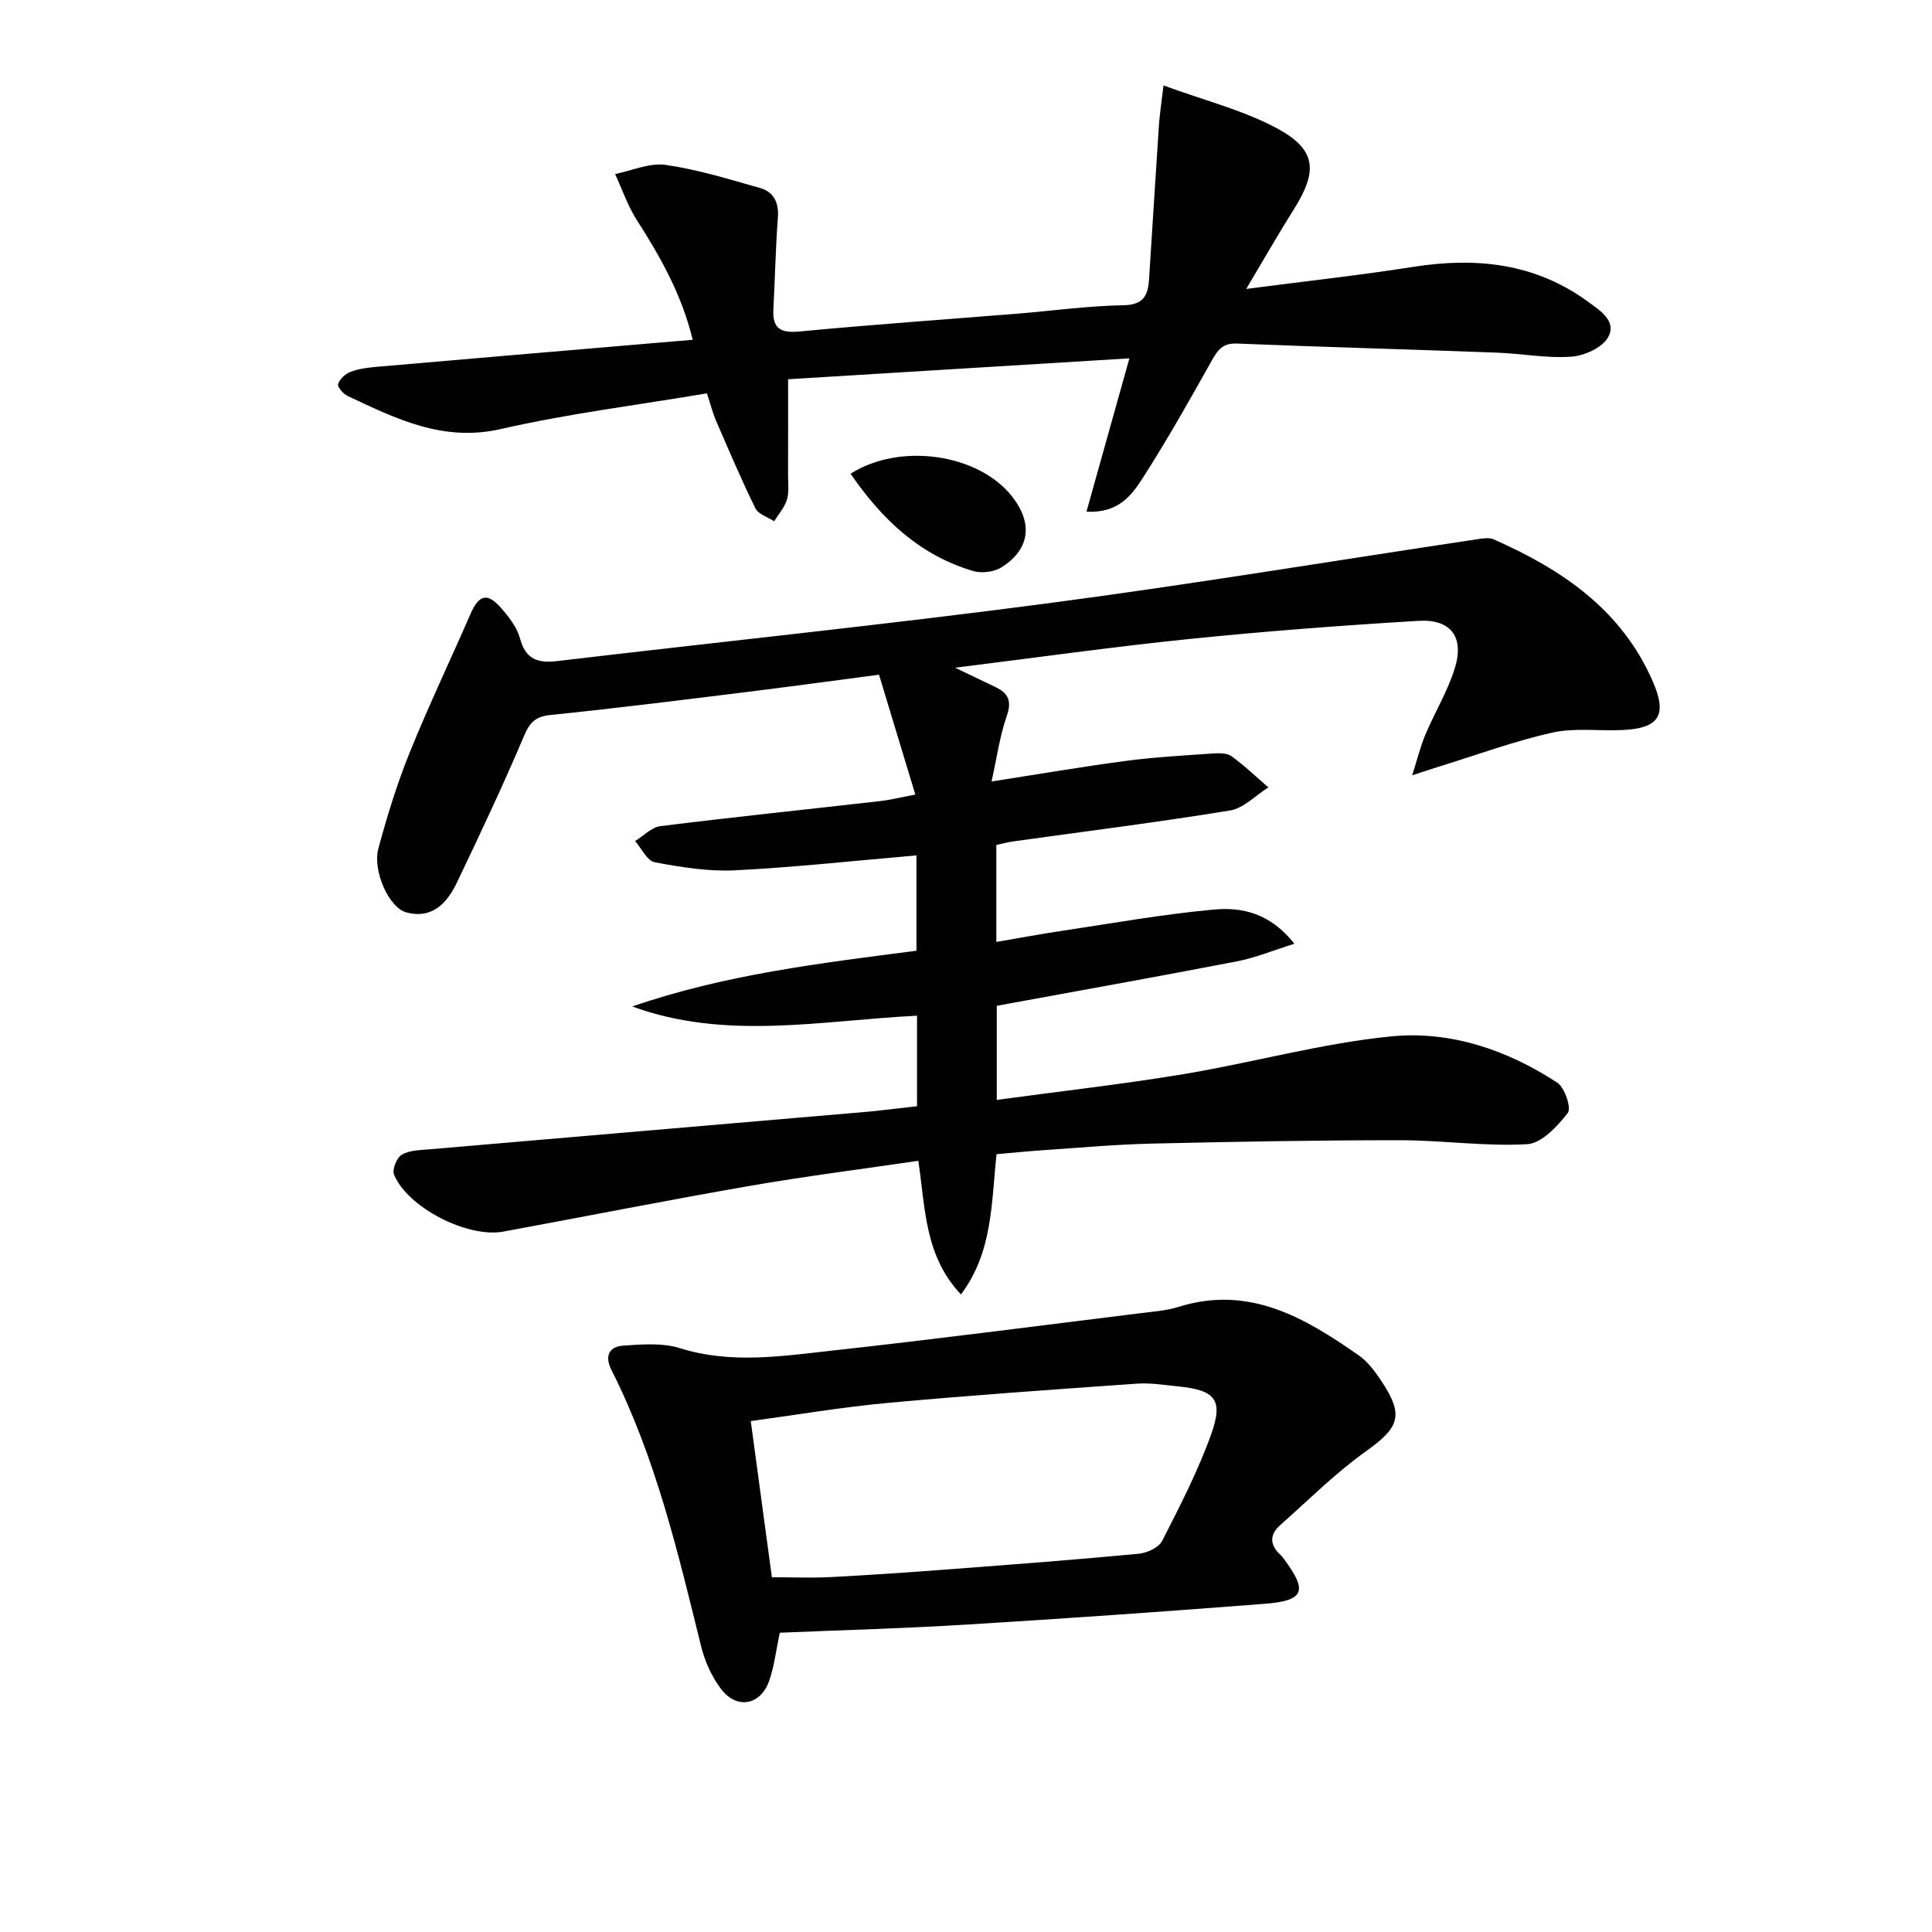 <svg enable-background="new 0 0 400 400" viewBox="0 0 400 400" xmlns="http://www.w3.org/2000/svg"><g fill="#010101"><path d="m189.86 229.03c0-6.7 0-12.51 0-18.74-19.77.98-39.56 5.19-58.96-1.91 19.11-6.6 38.89-8.96 58.84-11.54 0-6.81 0-13.42 0-19.74-12.53 1.08-25 2.45-37.51 3.09-5.53.28-11.2-.64-16.68-1.67-1.57-.29-2.72-2.86-4.06-4.39 1.75-1.07 3.41-2.86 5.26-3.09 15.16-1.89 30.36-3.46 45.53-5.19 2.1-.24 4.17-.77 7.23-1.34-2.56-8.45-4.97-16.41-7.52-24.82-9.97 1.31-19.15 2.57-28.34 3.7-13.19 1.62-26.38 3.29-39.6 4.63-3.15.32-4.34 1.47-5.56 4.35-4.32 10.21-9.07 20.26-13.85 30.27-2.04 4.28-5.1 7.7-10.52 6.26-3.56-.94-7.04-8.59-5.78-13.24 1.81-6.69 3.86-13.36 6.45-19.78 3.92-9.7 8.43-19.15 12.61-28.74 1.75-4.02 3.5-4.53 6.36-1.24 1.61 1.85 3.29 4 3.91 6.29 1.16 4.33 3.66 5.15 7.68 4.68 33.81-4 67.68-7.5 101.43-11.94 29.78-3.92 59.42-8.85 89.13-13.3 1.09-.16 2.39-.38 3.32.03 14.17 6.26 26.53 14.57 32.99 29.49 3.01 6.95 1.31 9.67-6.45 10-4.82.21-9.82-.5-14.44.54-7.87 1.77-15.51 4.59-23.25 6.98-1.4.43-2.78.9-5.7 1.85 1.13-3.56 1.74-6.1 2.75-8.47 1.93-4.57 4.56-8.9 6.04-13.59 2.06-6.51-.73-10.33-7.47-9.92-15.75.94-31.51 2.13-47.21 3.73-15.84 1.61-31.62 3.85-48.75 5.97 3.52 1.69 5.94 2.85 8.36 4.01 2.67 1.27 3.42 2.89 2.34 5.99-1.45 4.13-2.03 8.55-3.15 13.56 10.08-1.57 18.98-3.1 27.93-4.28 5.92-.78 11.9-1.1 17.87-1.52 1.29-.09 2.93-.12 3.87.56 2.7 1.95 5.12 4.28 7.64 6.46-2.64 1.65-5.1 4.32-7.93 4.78-14.9 2.44-29.9 4.31-44.86 6.4-1.13.16-2.23.46-3.53.74v20.08c4.59-.78 9.04-1.63 13.52-2.29 10.5-1.57 20.99-3.46 31.55-4.42 5.74-.52 11.59.69 16.64 7.08-4.4 1.38-8.07 2.91-11.9 3.65-16.46 3.18-32.96 6.12-49.72 9.2v19.48c13.1-1.78 25.94-3.22 38.66-5.33 14.38-2.39 28.57-6.39 43.02-7.82 12.19-1.2 23.99 2.78 34.37 9.59 1.55 1.02 2.96 5.27 2.18 6.26-2.16 2.76-5.41 6.29-8.4 6.47-8.75.5-17.59-.82-26.4-.82-17.12 0-34.23.3-51.34.7-7.47.17-14.93.86-22.39 1.36-3.26.22-6.52.55-9.74.83-1.12 10.16-.74 20.15-7.37 29.04-7.56-7.99-7.36-17.85-8.83-27.67-11.83 1.74-23.47 3.21-35.02 5.22-17 2.95-33.93 6.31-50.9 9.44-7.44 1.37-19.88-5.01-22.64-11.83-.42-1.04.59-3.51 1.63-4.11 1.61-.92 3.81-.93 5.78-1.1 30.46-2.63 60.93-5.22 91.39-7.84 3.11-.32 6.2-.72 9.49-1.08z"/><path d="m224.94 105.94c3.01-10.73 5.88-20.98 8.89-31.75-24.04 1.47-47.65 2.92-70.66 4.33 0 7.09.01 13.54-.01 19.99 0 1.66.24 3.43-.24 4.97-.5 1.6-1.73 2.97-2.64 4.44-1.33-.87-3.27-1.44-3.88-2.67-2.91-5.93-5.5-12.02-8.13-18.09-.71-1.65-1.15-3.41-1.91-5.72-14.35 2.42-28.67 4.19-42.68 7.39-11.98 2.73-21.68-2.14-31.71-6.85-.91-.43-2.16-1.89-1.98-2.46.33-1.03 1.49-2.11 2.56-2.52 1.65-.64 3.5-.88 5.29-1.04 18.86-1.65 37.73-3.24 56.59-4.85 2.8-.24 5.59-.47 8.99-.76-2.28-9.39-6.7-17.18-11.59-24.82-1.87-2.92-3.01-6.32-4.48-9.5 3.5-.7 7.14-2.37 10.47-1.89 6.61.95 13.09 2.95 19.55 4.79 2.87.82 3.92 3.05 3.68 6.18-.48 6.29-.59 12.6-.93 18.9-.22 4.02 1.48 4.99 5.43 4.62 15.05-1.43 30.13-2.48 45.2-3.7 7.28-.59 14.56-1.62 21.85-1.73 4.2-.07 5.09-2.11 5.3-5.41.69-10.6 1.33-21.2 2.04-31.8.15-2.24.5-4.46.95-8.3 8.48 3.11 16.4 5.09 23.39 8.82 8.26 4.41 8.62 8.84 3.63 16.77-3.25 5.16-6.27 10.46-9.89 16.54 12.35-1.61 23.51-2.83 34.59-4.57 12.97-2.04 25.15-.79 36.07 7.14 2.57 1.86 6.1 4.08 4.27 7.42-1.18 2.16-4.93 3.85-7.65 4.04-5.08.36-10.25-.65-15.39-.84-17.95-.67-35.9-1.16-53.85-1.88-2.91-.12-3.95 1.34-5.19 3.55-4.63 8.25-9.27 16.51-14.39 24.46-2.22 3.43-4.97 7.14-11.54 6.8z"/><path d="m161.44 338.04c-.76 3.58-1.12 6.91-2.2 9.98-1.79 5.06-6.7 5.96-9.96 1.66-1.95-2.56-3.37-5.79-4.15-8.94-4.81-19.5-9.41-39.05-18.55-57.13-1.46-2.89-.44-4.81 2.43-5.01 3.92-.27 8.15-.61 11.79.53 10.57 3.31 21.08 1.64 31.56.49 21.28-2.34 42.52-5.12 63.78-7.74 2.64-.33 5.35-.52 7.86-1.3 14.6-4.58 26.12 2.22 37.31 10.03 1.85 1.29 3.33 3.28 4.61 5.19 4.85 7.28 3.84 9.71-3.23 14.76-6.29 4.49-11.81 10.05-17.63 15.19-2.35 2.08-2.12 4.23.15 6.27.24.22.43.51.63.77 4.94 6.63 4.23 8.62-4.01 9.26-20.54 1.6-41.09 3.04-61.65 4.3-12.76.79-25.56 1.13-38.74 1.69zm-1.63-11.49c4.13 0 8.24.18 12.33-.04 8.29-.43 16.58-1.01 24.86-1.64 12.92-.98 25.84-1.96 38.74-3.18 1.73-.16 4.16-1.28 4.87-2.66 3.69-7.23 7.44-14.5 10.16-22.11 2.57-7.2.81-9.12-6.95-9.89-2.8-.28-5.64-.76-8.42-.56-17.22 1.21-34.45 2.41-51.64 3.99-9.53.88-19 2.5-28.32 3.76 1.47 10.94 2.88 21.37 4.37 32.33z"/><path d="m176.1 98.08c10.27-6.52 26.39-4.12 33.35 4.6 4.45 5.58 3.84 11.01-2.08 14.77-1.53.97-4.1 1.29-5.86.78-10.99-3.23-18.84-10.59-25.41-20.15z"/></g></svg>